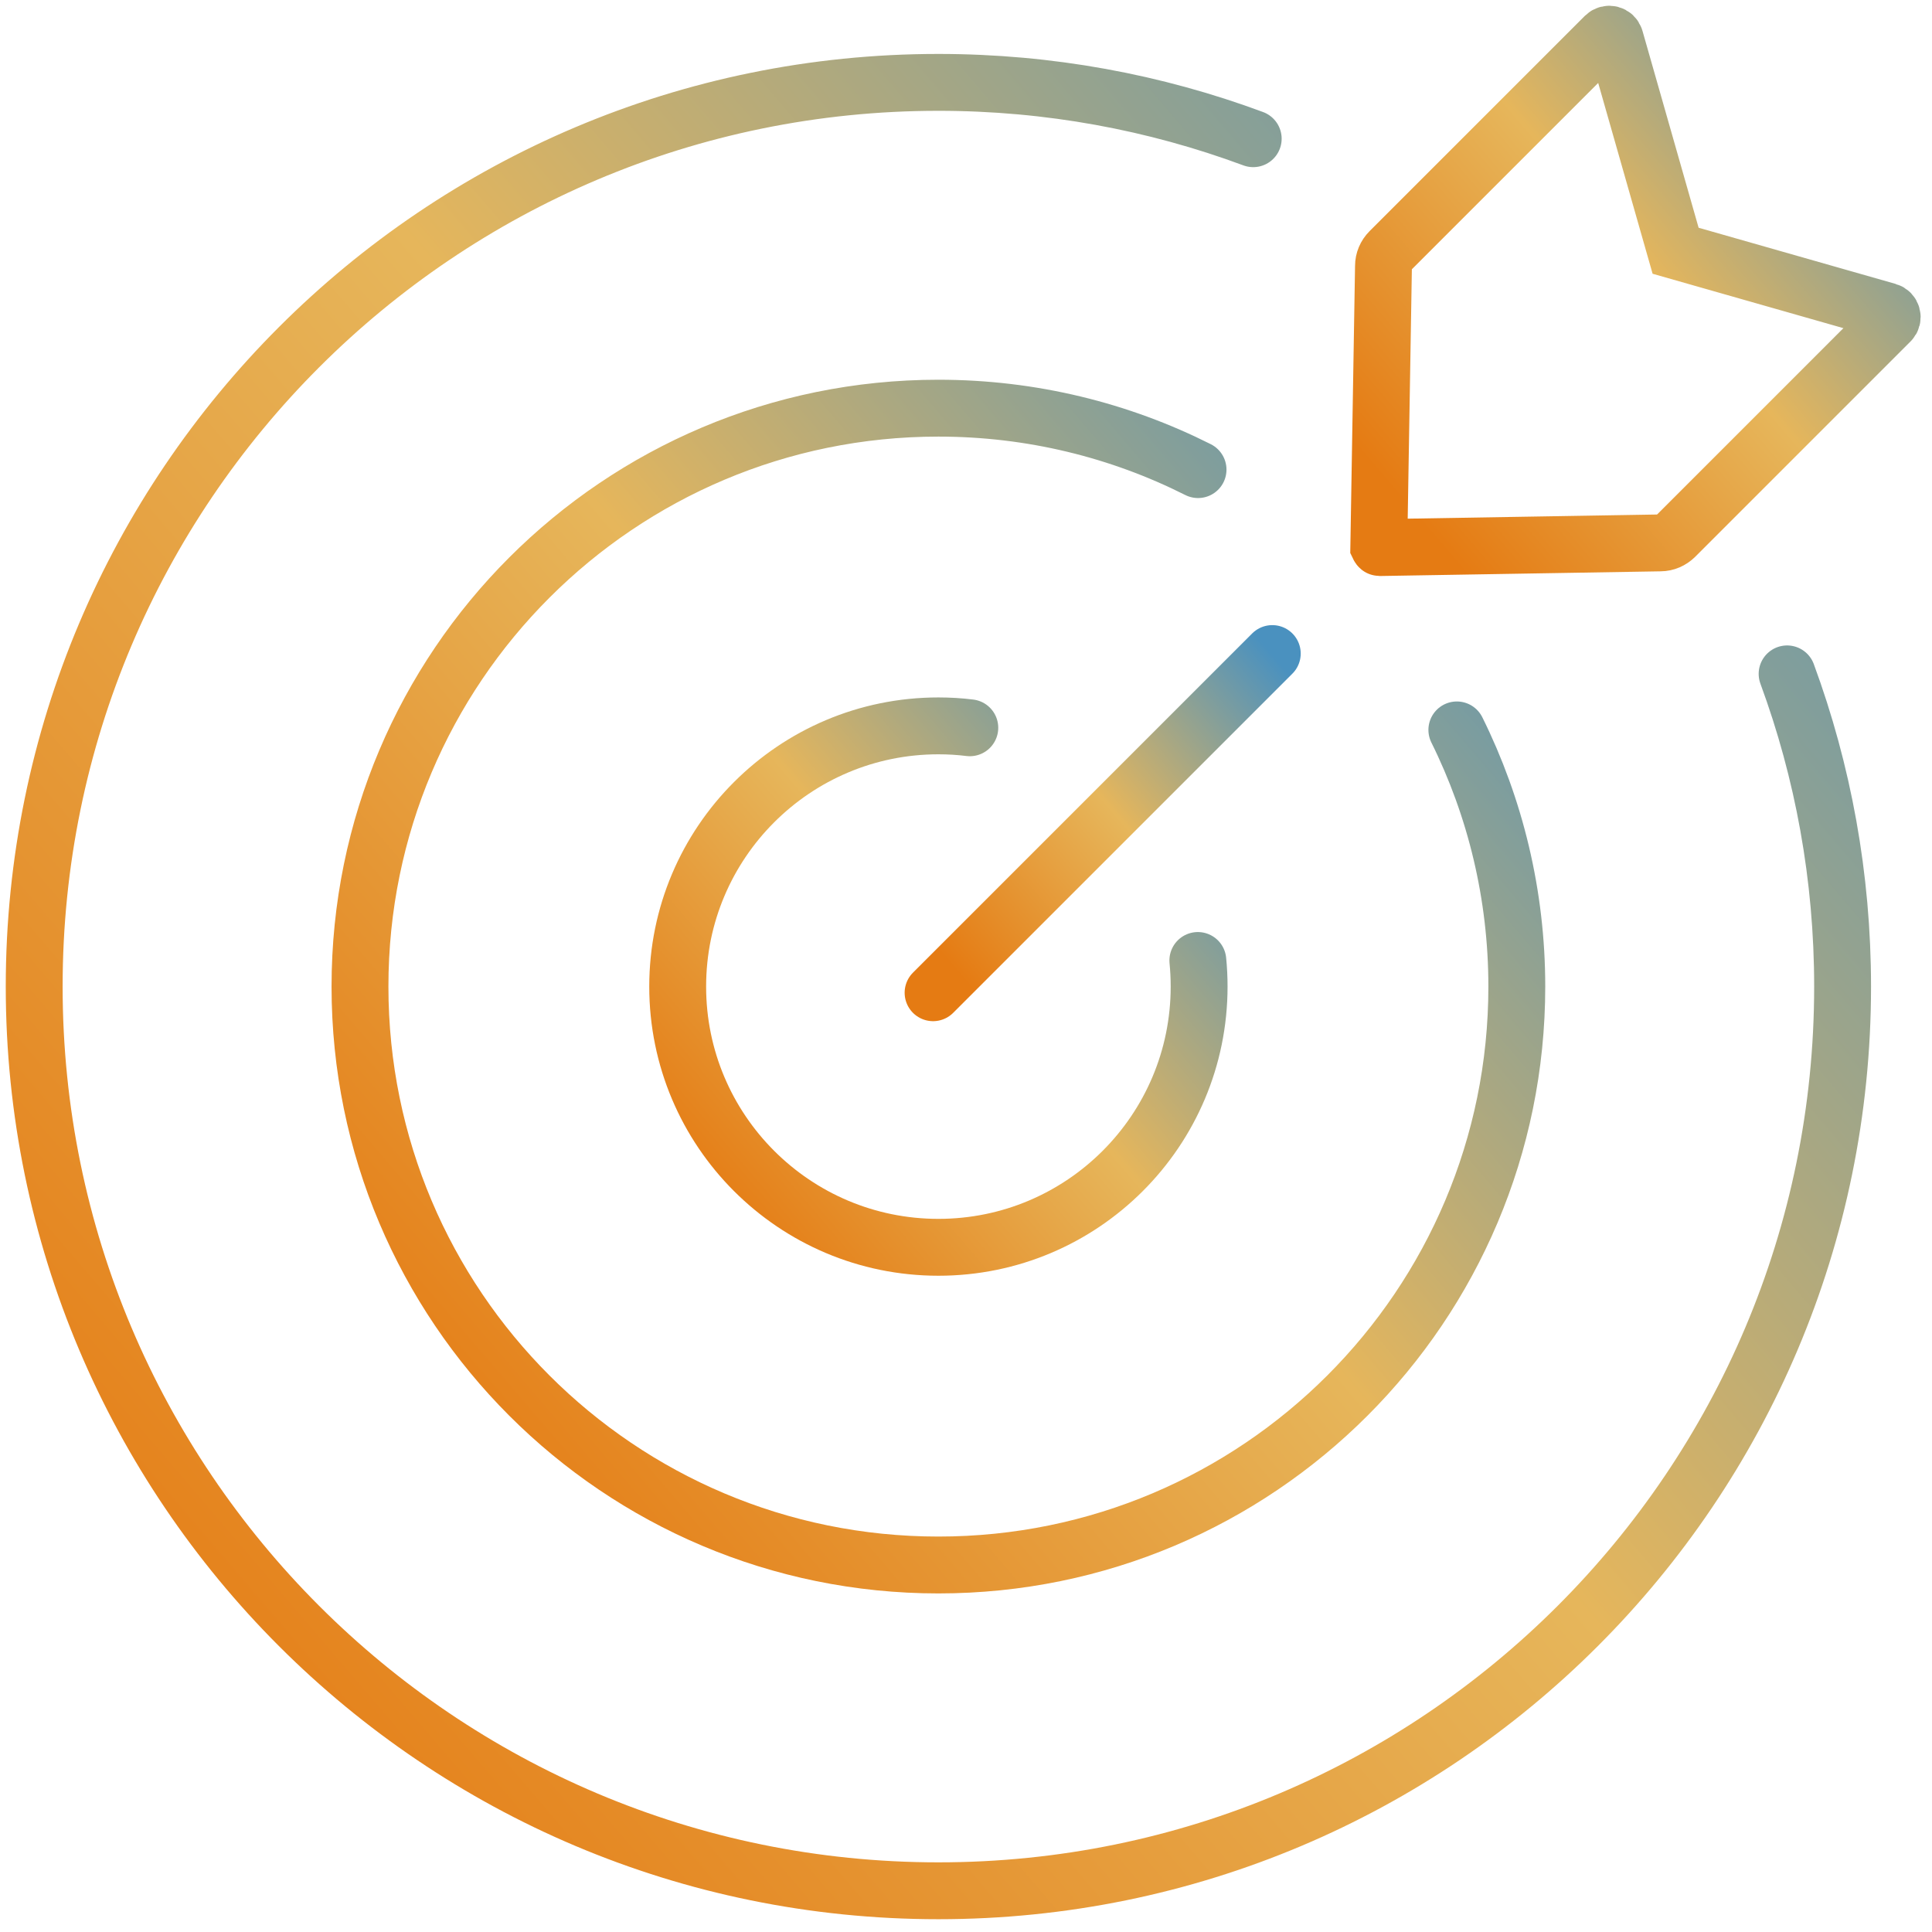 <svg width="113" height="113" viewBox="0 0 113 113" fill="none" xmlns="http://www.w3.org/2000/svg">
<path d="M54.574 58.064L74.414 38.225" stroke="url(#paint0_linear_0_1490)" stroke-width="3.326" stroke-miterlimit="10" stroke-linecap="round"/>
<path d="M110.413 18.204L98.004 14.666L94.466 2.258C94.391 1.996 94.067 1.915 93.874 2.102L81.279 14.697C81.049 14.928 80.918 15.233 80.918 15.557L80.644 31.977C80.644 31.977 80.668 32.027 80.693 32.027L97.113 31.753C97.437 31.753 97.743 31.616 97.973 31.391L110.568 18.796C110.761 18.603 110.674 18.279 110.413 18.204Z" stroke="url(#paint1_linear_0_1490)" stroke-width="3.326" stroke-miterlimit="10" stroke-linecap="round"/>
<path d="M70.06 56.177C70.11 56.682 70.135 57.193 70.135 57.703C70.135 66.125 63.307 72.953 54.886 72.953C46.464 72.953 39.637 66.125 39.637 57.703C39.637 49.282 46.464 42.455 54.886 42.455C55.509 42.455 56.125 42.492 56.723 42.567" stroke="url(#paint2_linear_0_1490)" stroke-width="3.326" stroke-miterlimit="10" stroke-linecap="round"/>
<path d="M85.209 42.691C87.451 47.213 88.716 52.315 88.716 57.703C88.716 76.384 73.573 91.534 54.885 91.534C36.198 91.534 21.055 76.391 21.055 57.703C21.055 39.016 36.198 23.873 54.885 23.873C60.348 23.873 65.506 25.168 70.072 27.467" stroke="url(#paint3_linear_0_1490)" stroke-width="3.326" stroke-miterlimit="10" stroke-linecap="round"/>
<path d="M104.525 39.414C106.625 45.114 107.771 51.275 107.771 57.703C107.771 86.912 84.094 110.589 54.885 110.589C25.677 110.589 2 86.912 2 57.703C2 28.495 25.677 4.818 54.885 4.818C61.358 4.818 67.562 5.983 73.299 8.113" stroke="url(#paint4_linear_0_1490)" stroke-width="3.326" stroke-miterlimit="10" stroke-linecap="round"/>
<defs>
<linearGradient id="paint0_linear_0_1490" x1="54.574" y1="55.198" x2="74.406" y2="38.227" gradientUnits="userSpaceOnUse">
<stop stop-color="#E57B13"/>
<stop offset="0.5" stop-color="#E6B65B"/>
<stop offset="1" stop-color="#4A91BF"/>
</linearGradient>
<linearGradient id="paint1_linear_0_1490" x1="80.644" y1="27.689" x2="110.659" y2="2.001" gradientUnits="userSpaceOnUse">
<stop stop-color="#E57B13"/>
<stop offset="0.5" stop-color="#E6B65B"/>
<stop offset="1" stop-color="#4A91BF"/>
</linearGradient>
<linearGradient id="paint2_linear_0_1490" x1="39.637" y1="68.546" x2="70.122" y2="42.458" gradientUnits="userSpaceOnUse">
<stop stop-color="#E57B13"/>
<stop offset="0.5" stop-color="#E6B65B"/>
<stop offset="1" stop-color="#4A91BF"/>
</linearGradient>
<linearGradient id="paint3_linear_0_1490" x1="21.055" y1="81.758" x2="88.689" y2="23.88" gradientUnits="userSpaceOnUse">
<stop stop-color="#E57B13"/>
<stop offset="0.5" stop-color="#E6B65B"/>
<stop offset="1" stop-color="#4A91BF"/>
</linearGradient>
<linearGradient id="paint4_linear_0_1490" x1="2" y1="95.308" x2="107.728" y2="4.83" gradientUnits="userSpaceOnUse">
<stop stop-color="#E57B13"/>
<stop offset="0.5" stop-color="#E6B65B"/>
<stop offset="1" stop-color="#4A91BF"/>
</linearGradient>
</defs>
</svg>
